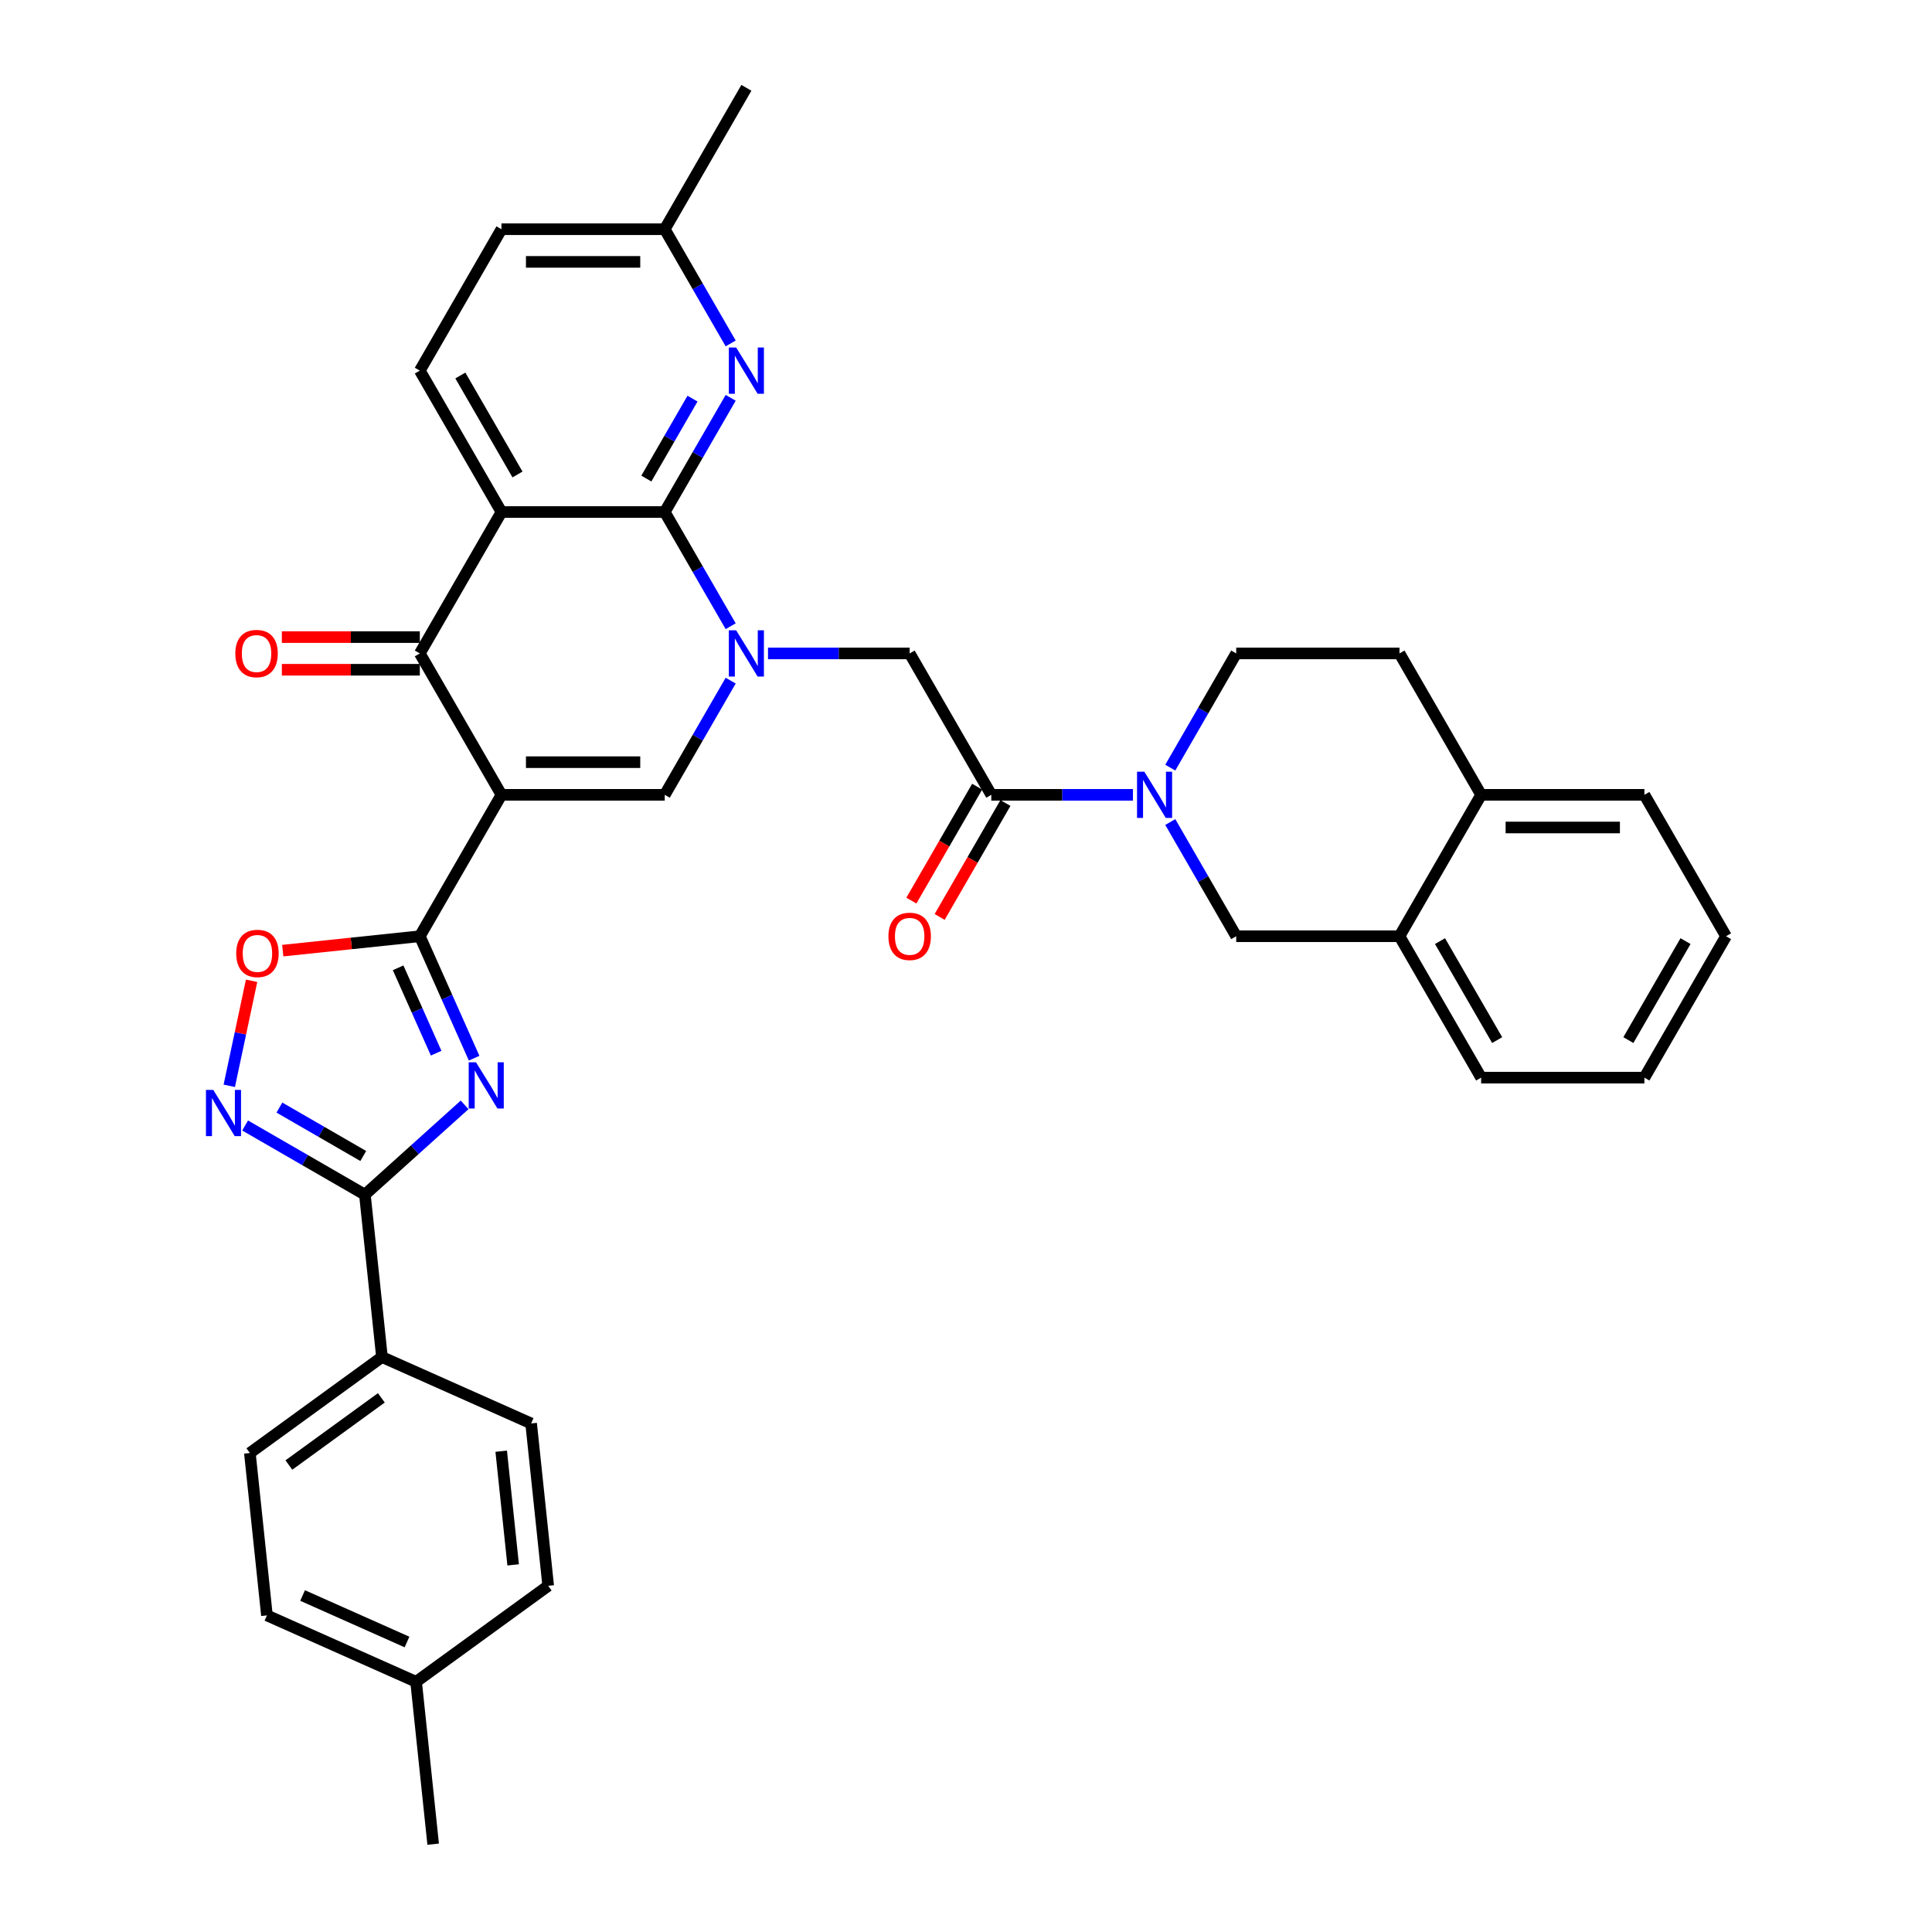 <?xml version='1.0' encoding='iso-8859-1'?>
<svg version='1.1' baseProfile='full'
              xmlns='http://www.w3.org/2000/svg'
                      xmlns:rdkit='http://www.rdkit.org/xml'
                      xmlns:xlink='http://www.w3.org/1999/xlink'
                  xml:space='preserve'
width='1000px' height='1000px' viewBox='0 0 1000 1000'>
<!-- END OF HEADER -->
<rect style='opacity:1.0;fill:#FFFFFF;stroke:none' width='1000' height='1000' x='0' y='0'> </rect>
<path class='bond-2' d='M 259.556,411.403 L 217.3,484.593' style='fill:none;fill-rule:evenodd;stroke:#000000;stroke-width:6px;stroke-linecap:butt;stroke-linejoin:miter;stroke-opacity:1' />
<path class='bond-5' d='M 259.556,411.403 L 217.3,338.213' style='fill:none;fill-rule:evenodd;stroke:#000000;stroke-width:6px;stroke-linecap:butt;stroke-linejoin:miter;stroke-opacity:1' />
<path class='bond-6' d='M 259.556,411.403 L 344.068,411.403' style='fill:none;fill-rule:evenodd;stroke:#000000;stroke-width:6px;stroke-linecap:butt;stroke-linejoin:miter;stroke-opacity:1' />
<path class='bond-6' d='M 272.233,394.501 L 331.391,394.501' style='fill:none;fill-rule:evenodd;stroke:#000000;stroke-width:6px;stroke-linecap:butt;stroke-linejoin:miter;stroke-opacity:1' />
<path class='bond-0' d='M 378.195,352.293 L 361.131,381.848' style='fill:none;fill-rule:evenodd;stroke:#0000FF;stroke-width:6px;stroke-linecap:butt;stroke-linejoin:miter;stroke-opacity:1' />
<path class='bond-0' d='M 361.131,381.848 L 344.068,411.403' style='fill:none;fill-rule:evenodd;stroke:#000000;stroke-width:6px;stroke-linecap:butt;stroke-linejoin:miter;stroke-opacity:1' />
<path class='bond-1' d='M 378.195,324.134 L 361.131,294.579' style='fill:none;fill-rule:evenodd;stroke:#0000FF;stroke-width:6px;stroke-linecap:butt;stroke-linejoin:miter;stroke-opacity:1' />
<path class='bond-1' d='M 361.131,294.579 L 344.068,265.024' style='fill:none;fill-rule:evenodd;stroke:#000000;stroke-width:6px;stroke-linecap:butt;stroke-linejoin:miter;stroke-opacity:1' />
<path class='bond-13' d='M 397.513,338.213 L 434.175,338.213' style='fill:none;fill-rule:evenodd;stroke:#0000FF;stroke-width:6px;stroke-linecap:butt;stroke-linejoin:miter;stroke-opacity:1' />
<path class='bond-13' d='M 434.175,338.213 L 470.836,338.213' style='fill:none;fill-rule:evenodd;stroke:#000000;stroke-width:6px;stroke-linecap:butt;stroke-linejoin:miter;stroke-opacity:1' />
<path class='bond-12' d='M 344.068,265.024 L 361.131,235.469' style='fill:none;fill-rule:evenodd;stroke:#000000;stroke-width:6px;stroke-linecap:butt;stroke-linejoin:miter;stroke-opacity:1' />
<path class='bond-12' d='M 361.131,235.469 L 378.195,205.914' style='fill:none;fill-rule:evenodd;stroke:#0000FF;stroke-width:6px;stroke-linecap:butt;stroke-linejoin:miter;stroke-opacity:1' />
<path class='bond-12' d='M 334.549,247.706 L 346.494,227.018' style='fill:none;fill-rule:evenodd;stroke:#000000;stroke-width:6px;stroke-linecap:butt;stroke-linejoin:miter;stroke-opacity:1' />
<path class='bond-12' d='M 346.494,227.018 L 358.438,206.329' style='fill:none;fill-rule:evenodd;stroke:#0000FF;stroke-width:6px;stroke-linecap:butt;stroke-linejoin:miter;stroke-opacity:1' />
<path class='bond-36' d='M 344.068,265.024 L 259.556,265.024' style='fill:none;fill-rule:evenodd;stroke:#000000;stroke-width:6px;stroke-linecap:butt;stroke-linejoin:miter;stroke-opacity:1' />
<path class='bond-3' d='M 217.3,484.593 L 231.352,516.156' style='fill:none;fill-rule:evenodd;stroke:#000000;stroke-width:6px;stroke-linecap:butt;stroke-linejoin:miter;stroke-opacity:1' />
<path class='bond-3' d='M 231.352,516.156 L 245.405,547.719' style='fill:none;fill-rule:evenodd;stroke:#0000FF;stroke-width:6px;stroke-linecap:butt;stroke-linejoin:miter;stroke-opacity:1' />
<path class='bond-3' d='M 206.074,500.937 L 215.911,523.031' style='fill:none;fill-rule:evenodd;stroke:#000000;stroke-width:6px;stroke-linecap:butt;stroke-linejoin:miter;stroke-opacity:1' />
<path class='bond-3' d='M 215.911,523.031 L 225.748,545.125' style='fill:none;fill-rule:evenodd;stroke:#0000FF;stroke-width:6px;stroke-linecap:butt;stroke-linejoin:miter;stroke-opacity:1' />
<path class='bond-10' d='M 217.3,484.593 L 181.825,488.322' style='fill:none;fill-rule:evenodd;stroke:#000000;stroke-width:6px;stroke-linecap:butt;stroke-linejoin:miter;stroke-opacity:1' />
<path class='bond-10' d='M 181.825,488.322 L 146.35,492.05' style='fill:none;fill-rule:evenodd;stroke:#FF0000;stroke-width:6px;stroke-linecap:butt;stroke-linejoin:miter;stroke-opacity:1' />
<path class='bond-7' d='M 240.484,571.874 L 214.677,595.111' style='fill:none;fill-rule:evenodd;stroke:#0000FF;stroke-width:6px;stroke-linecap:butt;stroke-linejoin:miter;stroke-opacity:1' />
<path class='bond-7' d='M 214.677,595.111 L 188.869,618.348' style='fill:none;fill-rule:evenodd;stroke:#000000;stroke-width:6px;stroke-linecap:butt;stroke-linejoin:miter;stroke-opacity:1' />
<path class='bond-4' d='M 259.556,265.024 L 217.3,338.213' style='fill:none;fill-rule:evenodd;stroke:#000000;stroke-width:6px;stroke-linecap:butt;stroke-linejoin:miter;stroke-opacity:1' />
<path class='bond-15' d='M 259.556,265.024 L 217.3,191.834' style='fill:none;fill-rule:evenodd;stroke:#000000;stroke-width:6px;stroke-linecap:butt;stroke-linejoin:miter;stroke-opacity:1' />
<path class='bond-15' d='M 267.855,245.594 L 238.276,194.361' style='fill:none;fill-rule:evenodd;stroke:#000000;stroke-width:6px;stroke-linecap:butt;stroke-linejoin:miter;stroke-opacity:1' />
<path class='bond-18' d='M 217.3,329.762 L 181.593,329.762' style='fill:none;fill-rule:evenodd;stroke:#000000;stroke-width:6px;stroke-linecap:butt;stroke-linejoin:miter;stroke-opacity:1' />
<path class='bond-18' d='M 181.593,329.762 L 145.887,329.762' style='fill:none;fill-rule:evenodd;stroke:#FF0000;stroke-width:6px;stroke-linecap:butt;stroke-linejoin:miter;stroke-opacity:1' />
<path class='bond-18' d='M 217.3,346.665 L 181.593,346.665' style='fill:none;fill-rule:evenodd;stroke:#000000;stroke-width:6px;stroke-linecap:butt;stroke-linejoin:miter;stroke-opacity:1' />
<path class='bond-18' d='M 181.593,346.665 L 145.887,346.665' style='fill:none;fill-rule:evenodd;stroke:#FF0000;stroke-width:6px;stroke-linecap:butt;stroke-linejoin:miter;stroke-opacity:1' />
<path class='bond-17' d='M 188.869,618.348 L 197.703,702.398' style='fill:none;fill-rule:evenodd;stroke:#000000;stroke-width:6px;stroke-linecap:butt;stroke-linejoin:miter;stroke-opacity:1' />
<path class='bond-37' d='M 188.869,618.348 L 157.869,600.45' style='fill:none;fill-rule:evenodd;stroke:#000000;stroke-width:6px;stroke-linecap:butt;stroke-linejoin:miter;stroke-opacity:1' />
<path class='bond-37' d='M 157.869,600.45 L 126.869,582.553' style='fill:none;fill-rule:evenodd;stroke:#0000FF;stroke-width:6px;stroke-linecap:butt;stroke-linejoin:miter;stroke-opacity:1' />
<path class='bond-37' d='M 188.02,598.341 L 166.32,585.813' style='fill:none;fill-rule:evenodd;stroke:#000000;stroke-width:6px;stroke-linecap:butt;stroke-linejoin:miter;stroke-opacity:1' />
<path class='bond-37' d='M 166.32,585.813 L 144.62,573.284' style='fill:none;fill-rule:evenodd;stroke:#0000FF;stroke-width:6px;stroke-linecap:butt;stroke-linejoin:miter;stroke-opacity:1' />
<path class='bond-8' d='M 118.672,562.013 L 124.449,534.833' style='fill:none;fill-rule:evenodd;stroke:#0000FF;stroke-width:6px;stroke-linecap:butt;stroke-linejoin:miter;stroke-opacity:1' />
<path class='bond-8' d='M 124.449,534.833 L 130.226,507.654' style='fill:none;fill-rule:evenodd;stroke:#FF0000;stroke-width:6px;stroke-linecap:butt;stroke-linejoin:miter;stroke-opacity:1' />
<path class='bond-9' d='M 586.415,411.403 L 549.754,411.403' style='fill:none;fill-rule:evenodd;stroke:#0000FF;stroke-width:6px;stroke-linecap:butt;stroke-linejoin:miter;stroke-opacity:1' />
<path class='bond-9' d='M 549.754,411.403 L 513.092,411.403' style='fill:none;fill-rule:evenodd;stroke:#000000;stroke-width:6px;stroke-linecap:butt;stroke-linejoin:miter;stroke-opacity:1' />
<path class='bond-14' d='M 605.734,425.483 L 622.797,455.038' style='fill:none;fill-rule:evenodd;stroke:#0000FF;stroke-width:6px;stroke-linecap:butt;stroke-linejoin:miter;stroke-opacity:1' />
<path class='bond-14' d='M 622.797,455.038 L 639.861,484.593' style='fill:none;fill-rule:evenodd;stroke:#000000;stroke-width:6px;stroke-linecap:butt;stroke-linejoin:miter;stroke-opacity:1' />
<path class='bond-19' d='M 605.734,397.323 L 622.797,367.768' style='fill:none;fill-rule:evenodd;stroke:#0000FF;stroke-width:6px;stroke-linecap:butt;stroke-linejoin:miter;stroke-opacity:1' />
<path class='bond-19' d='M 622.797,367.768 L 639.861,338.213' style='fill:none;fill-rule:evenodd;stroke:#000000;stroke-width:6px;stroke-linecap:butt;stroke-linejoin:miter;stroke-opacity:1' />
<path class='bond-11' d='M 513.092,411.403 L 470.836,338.213' style='fill:none;fill-rule:evenodd;stroke:#000000;stroke-width:6px;stroke-linecap:butt;stroke-linejoin:miter;stroke-opacity:1' />
<path class='bond-20' d='M 505.773,407.178 L 488.749,436.665' style='fill:none;fill-rule:evenodd;stroke:#000000;stroke-width:6px;stroke-linecap:butt;stroke-linejoin:miter;stroke-opacity:1' />
<path class='bond-20' d='M 488.749,436.665 L 471.724,466.152' style='fill:none;fill-rule:evenodd;stroke:#FF0000;stroke-width:6px;stroke-linecap:butt;stroke-linejoin:miter;stroke-opacity:1' />
<path class='bond-20' d='M 520.411,415.629 L 503.387,445.116' style='fill:none;fill-rule:evenodd;stroke:#000000;stroke-width:6px;stroke-linecap:butt;stroke-linejoin:miter;stroke-opacity:1' />
<path class='bond-20' d='M 503.387,445.116 L 486.362,474.604' style='fill:none;fill-rule:evenodd;stroke:#FF0000;stroke-width:6px;stroke-linecap:butt;stroke-linejoin:miter;stroke-opacity:1' />
<path class='bond-23' d='M 378.195,177.754 L 361.131,148.199' style='fill:none;fill-rule:evenodd;stroke:#0000FF;stroke-width:6px;stroke-linecap:butt;stroke-linejoin:miter;stroke-opacity:1' />
<path class='bond-23' d='M 361.131,148.199 L 344.068,118.644' style='fill:none;fill-rule:evenodd;stroke:#000000;stroke-width:6px;stroke-linecap:butt;stroke-linejoin:miter;stroke-opacity:1' />
<path class='bond-16' d='M 639.861,484.593 L 724.373,484.593' style='fill:none;fill-rule:evenodd;stroke:#000000;stroke-width:6px;stroke-linecap:butt;stroke-linejoin:miter;stroke-opacity:1' />
<path class='bond-26' d='M 217.3,191.834 L 259.556,118.644' style='fill:none;fill-rule:evenodd;stroke:#000000;stroke-width:6px;stroke-linecap:butt;stroke-linejoin:miter;stroke-opacity:1' />
<path class='bond-30' d='M 724.373,484.593 L 766.629,557.783' style='fill:none;fill-rule:evenodd;stroke:#000000;stroke-width:6px;stroke-linecap:butt;stroke-linejoin:miter;stroke-opacity:1' />
<path class='bond-30' d='M 745.349,487.12 L 774.929,538.353' style='fill:none;fill-rule:evenodd;stroke:#000000;stroke-width:6px;stroke-linecap:butt;stroke-linejoin:miter;stroke-opacity:1' />
<path class='bond-40' d='M 724.373,484.593 L 766.629,411.403' style='fill:none;fill-rule:evenodd;stroke:#000000;stroke-width:6px;stroke-linecap:butt;stroke-linejoin:miter;stroke-opacity:1' />
<path class='bond-24' d='M 197.703,702.398 L 129.331,752.073' style='fill:none;fill-rule:evenodd;stroke:#000000;stroke-width:6px;stroke-linecap:butt;stroke-linejoin:miter;stroke-opacity:1' />
<path class='bond-24' d='M 197.382,723.523 L 149.522,758.296' style='fill:none;fill-rule:evenodd;stroke:#000000;stroke-width:6px;stroke-linecap:butt;stroke-linejoin:miter;stroke-opacity:1' />
<path class='bond-25' d='M 197.703,702.398 L 274.909,736.772' style='fill:none;fill-rule:evenodd;stroke:#000000;stroke-width:6px;stroke-linecap:butt;stroke-linejoin:miter;stroke-opacity:1' />
<path class='bond-22' d='M 639.861,338.213 L 724.373,338.213' style='fill:none;fill-rule:evenodd;stroke:#000000;stroke-width:6px;stroke-linecap:butt;stroke-linejoin:miter;stroke-opacity:1' />
<path class='bond-21' d='M 766.629,411.403 L 724.373,338.213' style='fill:none;fill-rule:evenodd;stroke:#000000;stroke-width:6px;stroke-linecap:butt;stroke-linejoin:miter;stroke-opacity:1' />
<path class='bond-31' d='M 766.629,411.403 L 851.141,411.403' style='fill:none;fill-rule:evenodd;stroke:#000000;stroke-width:6px;stroke-linecap:butt;stroke-linejoin:miter;stroke-opacity:1' />
<path class='bond-31' d='M 779.306,428.306 L 838.464,428.306' style='fill:none;fill-rule:evenodd;stroke:#000000;stroke-width:6px;stroke-linecap:butt;stroke-linejoin:miter;stroke-opacity:1' />
<path class='bond-32' d='M 344.068,118.644 L 386.324,45.455' style='fill:none;fill-rule:evenodd;stroke:#000000;stroke-width:6px;stroke-linecap:butt;stroke-linejoin:miter;stroke-opacity:1' />
<path class='bond-38' d='M 344.068,118.644 L 259.556,118.644' style='fill:none;fill-rule:evenodd;stroke:#000000;stroke-width:6px;stroke-linecap:butt;stroke-linejoin:miter;stroke-opacity:1' />
<path class='bond-38' d='M 331.391,135.547 L 272.233,135.547' style='fill:none;fill-rule:evenodd;stroke:#000000;stroke-width:6px;stroke-linecap:butt;stroke-linejoin:miter;stroke-opacity:1' />
<path class='bond-27' d='M 129.331,752.073 L 138.165,836.122' style='fill:none;fill-rule:evenodd;stroke:#000000;stroke-width:6px;stroke-linecap:butt;stroke-linejoin:miter;stroke-opacity:1' />
<path class='bond-28' d='M 274.909,736.772 L 283.743,820.821' style='fill:none;fill-rule:evenodd;stroke:#000000;stroke-width:6px;stroke-linecap:butt;stroke-linejoin:miter;stroke-opacity:1' />
<path class='bond-28' d='M 259.424,751.146 L 265.608,809.981' style='fill:none;fill-rule:evenodd;stroke:#000000;stroke-width:6px;stroke-linecap:butt;stroke-linejoin:miter;stroke-opacity:1' />
<path class='bond-39' d='M 138.165,836.122 L 215.371,870.496' style='fill:none;fill-rule:evenodd;stroke:#000000;stroke-width:6px;stroke-linecap:butt;stroke-linejoin:miter;stroke-opacity:1' />
<path class='bond-39' d='M 156.621,825.837 L 210.665,849.899' style='fill:none;fill-rule:evenodd;stroke:#000000;stroke-width:6px;stroke-linecap:butt;stroke-linejoin:miter;stroke-opacity:1' />
<path class='bond-29' d='M 283.743,820.821 L 215.371,870.496' style='fill:none;fill-rule:evenodd;stroke:#000000;stroke-width:6px;stroke-linecap:butt;stroke-linejoin:miter;stroke-opacity:1' />
<path class='bond-33' d='M 215.371,870.496 L 224.205,954.545' style='fill:none;fill-rule:evenodd;stroke:#000000;stroke-width:6px;stroke-linecap:butt;stroke-linejoin:miter;stroke-opacity:1' />
<path class='bond-34' d='M 766.629,557.783 L 851.141,557.783' style='fill:none;fill-rule:evenodd;stroke:#000000;stroke-width:6px;stroke-linecap:butt;stroke-linejoin:miter;stroke-opacity:1' />
<path class='bond-35' d='M 851.141,411.403 L 893.397,484.593' style='fill:none;fill-rule:evenodd;stroke:#000000;stroke-width:6px;stroke-linecap:butt;stroke-linejoin:miter;stroke-opacity:1' />
<path class='bond-41' d='M 851.141,557.783 L 893.397,484.593' style='fill:none;fill-rule:evenodd;stroke:#000000;stroke-width:6px;stroke-linecap:butt;stroke-linejoin:miter;stroke-opacity:1' />
<path class='bond-41' d='M 842.842,538.353 L 872.421,487.12' style='fill:none;fill-rule:evenodd;stroke:#000000;stroke-width:6px;stroke-linecap:butt;stroke-linejoin:miter;stroke-opacity:1' />
<path  class='atom-1' d='M 381.034 326.247
L 388.876 338.923
Q 389.654 340.174, 390.905 342.439
Q 392.155 344.704, 392.223 344.839
L 392.223 326.247
L 395.401 326.247
L 395.401 350.18
L 392.122 350.18
L 383.704 336.32
Q 382.724 334.698, 381.676 332.839
Q 380.662 330.979, 380.357 330.405
L 380.357 350.18
L 377.247 350.18
L 377.247 326.247
L 381.034 326.247
' fill='#0000FF'/>
<path  class='atom-4' d='M 246.383 549.832
L 254.226 562.509
Q 255.004 563.759, 256.254 566.024
Q 257.505 568.289, 257.573 568.424
L 257.573 549.832
L 260.75 549.832
L 260.75 573.766
L 257.471 573.766
L 249.054 559.906
Q 248.074 558.283, 247.026 556.424
Q 246.011 554.564, 245.707 553.99
L 245.707 573.766
L 242.597 573.766
L 242.597 549.832
L 246.383 549.832
' fill='#0000FF'/>
<path  class='atom-9' d='M 110.389 564.125
L 118.232 576.802
Q 119.009 578.053, 120.26 580.318
Q 121.511 582.583, 121.578 582.718
L 121.578 564.125
L 124.756 564.125
L 124.756 588.059
L 121.477 588.059
L 113.059 574.199
Q 112.079 572.577, 111.031 570.717
Q 110.017 568.858, 109.713 568.283
L 109.713 588.059
L 106.603 588.059
L 106.603 564.125
L 110.389 564.125
' fill='#0000FF'/>
<path  class='atom-10' d='M 592.314 399.436
L 600.157 412.113
Q 600.934 413.364, 602.185 415.629
Q 603.436 417.894, 603.504 418.029
L 603.504 399.436
L 606.681 399.436
L 606.681 423.37
L 603.402 423.37
L 594.985 409.51
Q 594.004 407.888, 592.956 406.028
Q 591.942 404.169, 591.638 403.594
L 591.638 423.37
L 588.528 423.37
L 588.528 399.436
L 592.314 399.436
' fill='#0000FF'/>
<path  class='atom-11' d='M 122.264 493.494
Q 122.264 487.748, 125.103 484.536
Q 127.943 481.325, 133.25 481.325
Q 138.558 481.325, 141.397 484.536
Q 144.237 487.748, 144.237 493.494
Q 144.237 499.309, 141.363 502.622
Q 138.49 505.901, 133.25 505.901
Q 127.977 505.901, 125.103 502.622
Q 122.264 499.343, 122.264 493.494
M 133.25 503.196
Q 136.901 503.196, 138.862 500.763
Q 140.856 498.295, 140.856 493.494
Q 140.856 488.796, 138.862 486.429
Q 136.901 484.029, 133.25 484.029
Q 129.599 484.029, 127.605 486.395
Q 125.644 488.762, 125.644 493.494
Q 125.644 498.329, 127.605 500.763
Q 129.599 503.196, 133.25 503.196
' fill='#FF0000'/>
<path  class='atom-13' d='M 381.034 179.867
L 388.876 192.544
Q 389.654 193.795, 390.905 196.06
Q 392.155 198.325, 392.223 198.46
L 392.223 179.867
L 395.401 179.867
L 395.401 203.801
L 392.122 203.801
L 383.704 189.941
Q 382.724 188.318, 381.676 186.459
Q 380.662 184.6, 380.357 184.025
L 380.357 203.801
L 377.247 203.801
L 377.247 179.867
L 381.034 179.867
' fill='#0000FF'/>
<path  class='atom-19' d='M 121.801 338.281
Q 121.801 332.534, 124.64 329.323
Q 127.48 326.111, 132.787 326.111
Q 138.095 326.111, 140.934 329.323
Q 143.774 332.534, 143.774 338.281
Q 143.774 344.096, 140.901 347.408
Q 138.027 350.687, 132.787 350.687
Q 127.514 350.687, 124.64 347.408
Q 121.801 344.129, 121.801 338.281
M 132.787 347.983
Q 136.438 347.983, 138.399 345.549
Q 140.393 343.081, 140.393 338.281
Q 140.393 333.582, 138.399 331.216
Q 136.438 328.816, 132.787 328.816
Q 129.136 328.816, 127.142 331.182
Q 125.181 333.548, 125.181 338.281
Q 125.181 343.115, 127.142 345.549
Q 129.136 347.983, 132.787 347.983
' fill='#FF0000'/>
<path  class='atom-21' d='M 459.85 484.661
Q 459.85 478.914, 462.689 475.702
Q 465.529 472.491, 470.836 472.491
Q 476.144 472.491, 478.983 475.702
Q 481.823 478.914, 481.823 484.661
Q 481.823 490.475, 478.949 493.788
Q 476.076 497.067, 470.836 497.067
Q 465.563 497.067, 462.689 493.788
Q 459.85 490.509, 459.85 484.661
M 470.836 494.363
Q 474.487 494.363, 476.448 491.929
Q 478.442 489.461, 478.442 484.661
Q 478.442 479.962, 476.448 477.595
Q 474.487 475.195, 470.836 475.195
Q 467.185 475.195, 465.191 477.562
Q 463.23 479.928, 463.23 484.661
Q 463.23 489.495, 465.191 491.929
Q 467.185 494.363, 470.836 494.363
' fill='#FF0000'/>
</svg>
